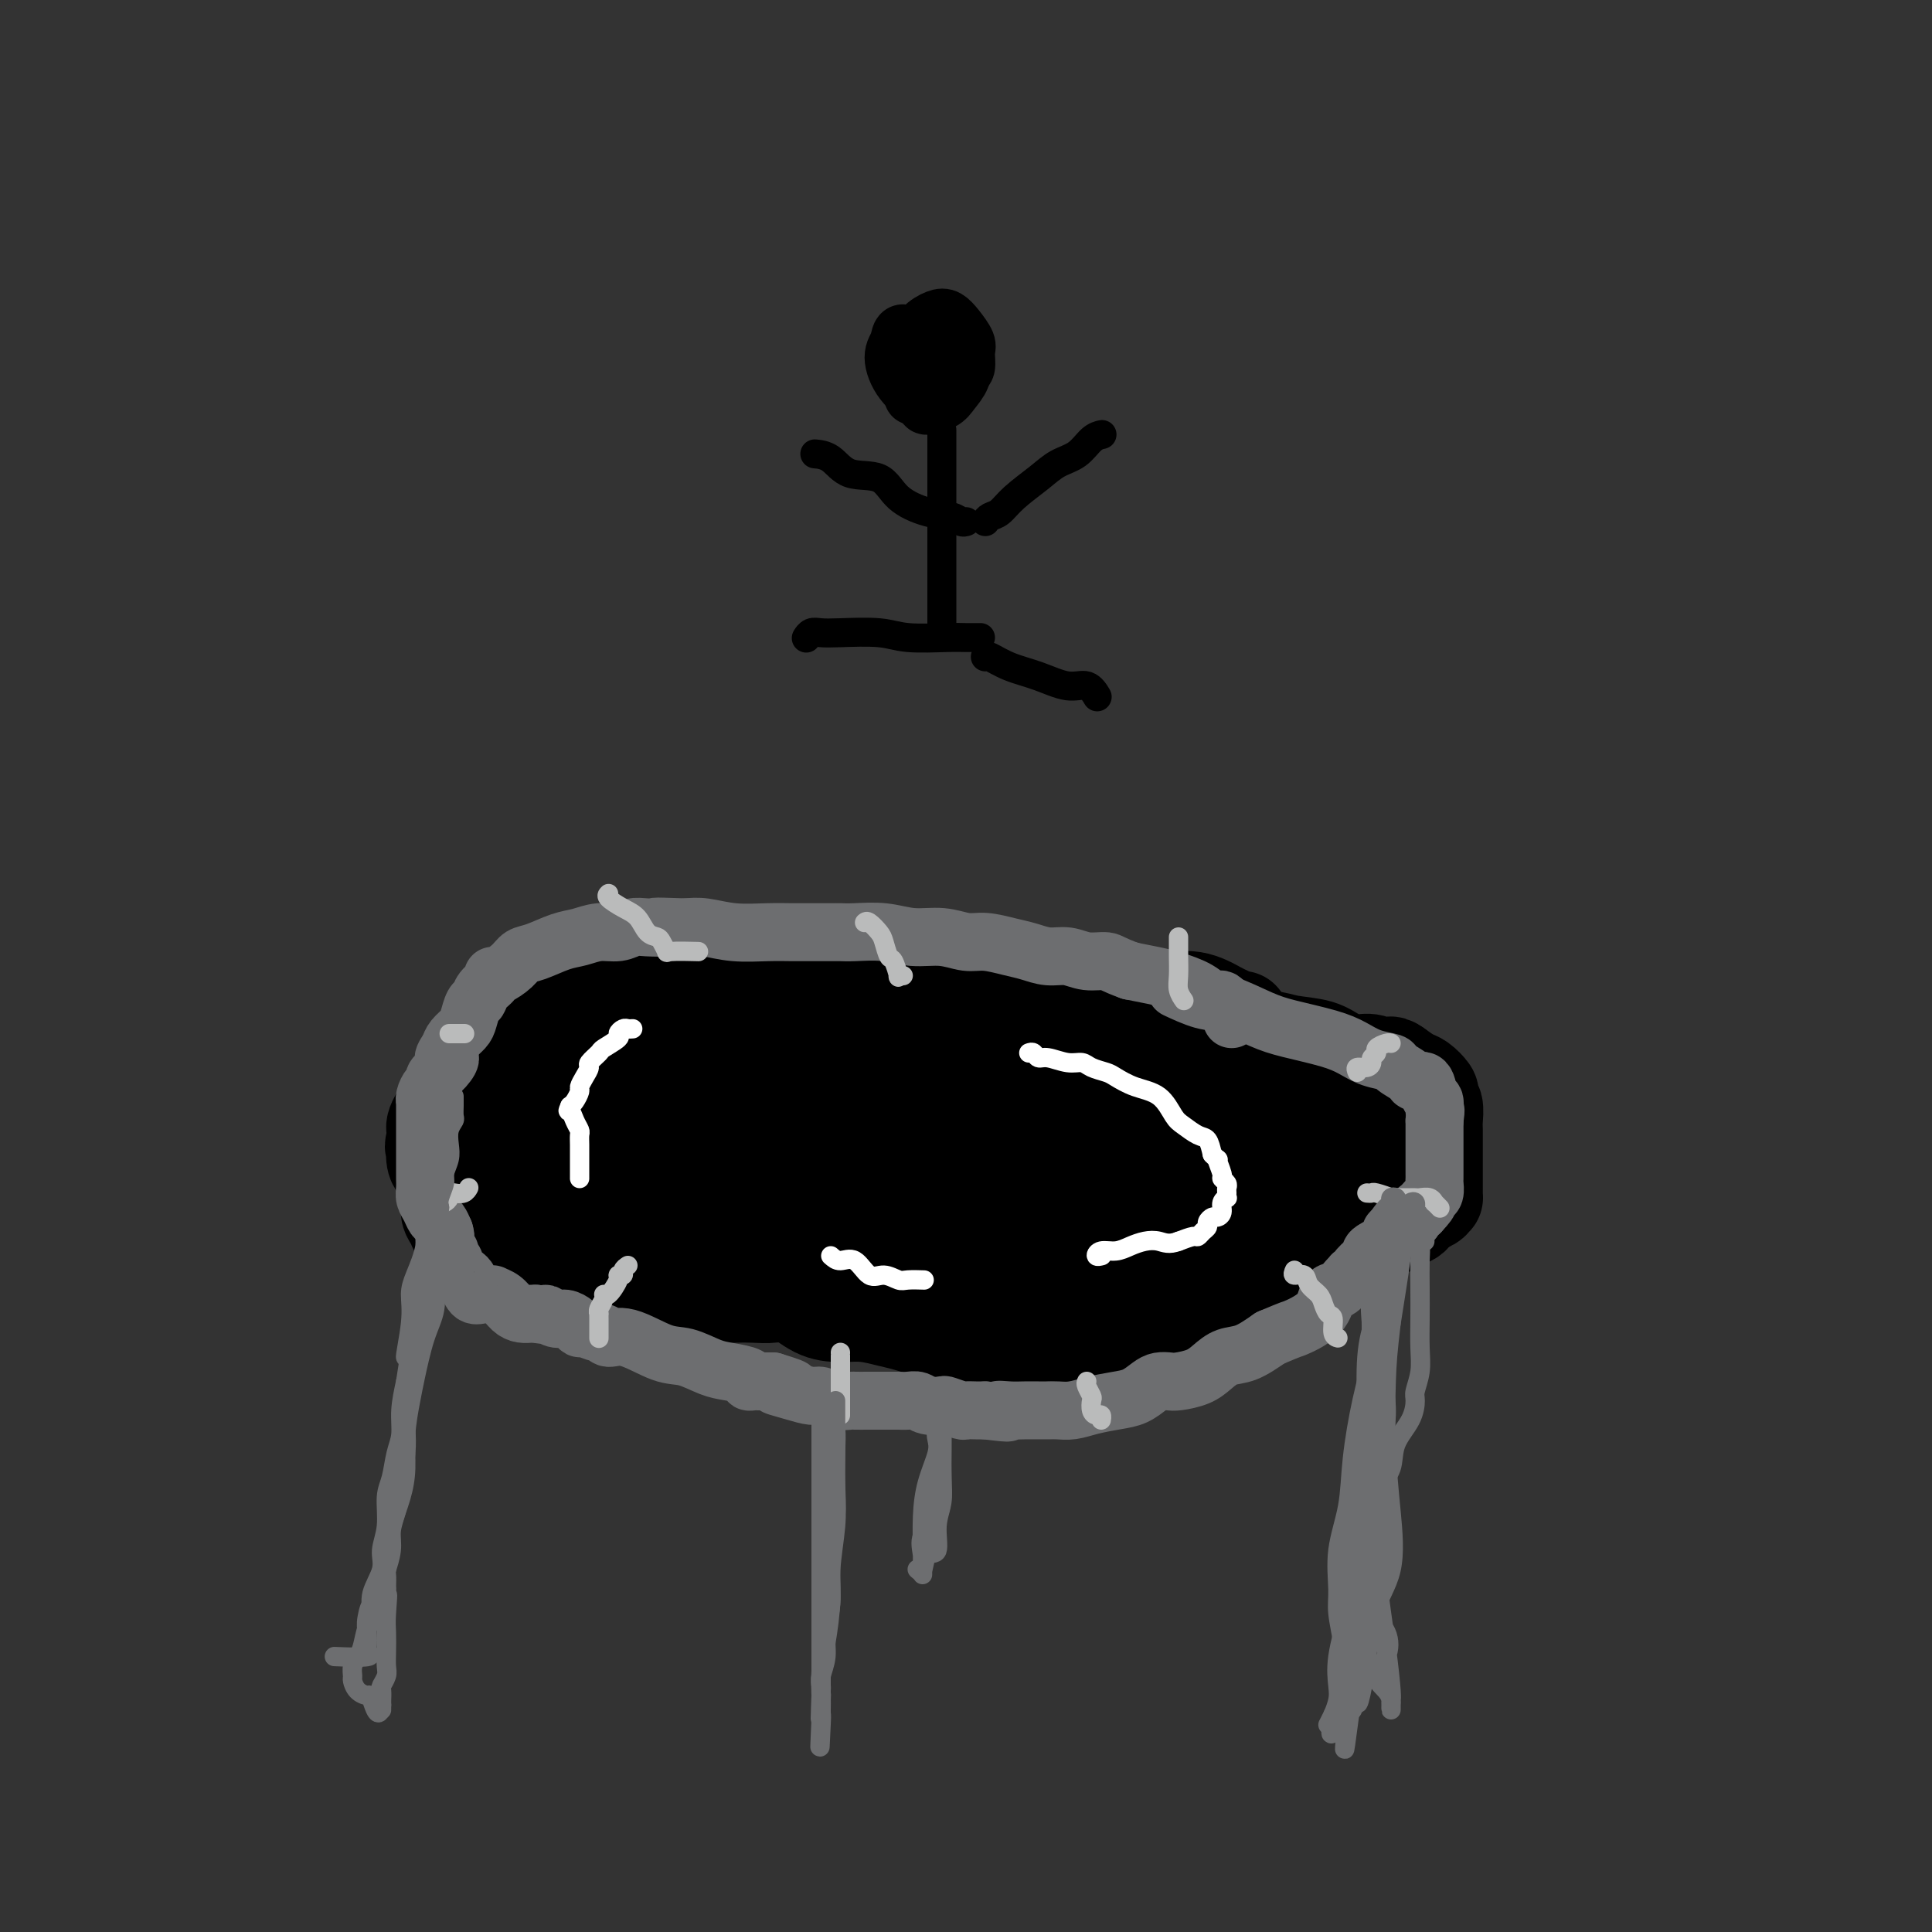 <svg viewBox='0 0 400 400' version='1.1' xmlns='http://www.w3.org/2000/svg' xmlns:xlink='http://www.w3.org/1999/xlink'><rect x="0" y="0" width="400" height="400" fill="#333333" stroke="none"/><g fill='none' stroke='#000000' stroke-width='20' stroke-linecap='round' stroke-linejoin='round'><path d='M257,211c-0.228,0.100 -0.455,0.199 -1,0c-0.545,-0.199 -1.407,-0.698 -2,-1c-0.593,-0.302 -0.916,-0.408 -2,-1c-1.084,-0.592 -2.928,-1.669 -5,-2c-2.072,-0.331 -4.373,0.084 -7,0c-2.627,-0.084 -5.580,-0.667 -8,-1c-2.420,-0.333 -4.308,-0.415 -6,-1c-1.692,-0.585 -3.188,-1.673 -5,-2c-1.812,-0.327 -3.940,0.109 -6,0c-2.060,-0.109 -4.053,-0.761 -6,-1c-1.947,-0.239 -3.847,-0.065 -7,0c-3.153,0.065 -7.557,0.020 -11,0c-3.443,-0.020 -5.923,-0.016 -9,0c-3.077,0.016 -6.752,0.043 -9,0c-2.248,-0.043 -3.071,-0.155 -5,0c-1.929,0.155 -4.965,0.578 -8,1'/><path d='M160,203c-9.001,0.102 -7.005,-0.144 -8,0c-0.995,0.144 -4.983,0.679 -8,1c-3.017,0.321 -5.065,0.428 -7,1c-1.935,0.572 -3.759,1.611 -6,2c-2.241,0.389 -4.898,0.130 -7,0c-2.102,-0.130 -3.647,-0.129 -5,0c-1.353,0.129 -2.513,0.387 -4,1c-1.487,0.613 -3.299,1.581 -5,2c-1.701,0.419 -3.289,0.289 -4,1c-0.711,0.711 -0.545,2.263 -1,3c-0.455,0.737 -1.530,0.658 -2,1c-0.470,0.342 -0.334,1.106 -1,2c-0.666,0.894 -2.132,1.920 -3,3c-0.868,1.080 -1.136,2.216 -2,3c-0.864,0.784 -2.322,1.218 -3,2c-0.678,0.782 -0.574,1.914 -1,3c-0.426,1.086 -1.382,2.126 -2,3c-0.618,0.874 -0.897,1.581 -1,2c-0.103,0.419 -0.029,0.548 0,1c0.029,0.452 0.015,1.226 0,2'/><path d='M90,236c-0.622,1.971 -0.177,1.399 0,1c0.177,-0.399 0.085,-0.627 0,0c-0.085,0.627 -0.162,2.107 0,3c0.162,0.893 0.565,1.198 1,2c0.435,0.802 0.904,2.101 1,3c0.096,0.899 -0.182,1.397 0,2c0.182,0.603 0.822,1.309 1,2c0.178,0.691 -0.107,1.365 0,2c0.107,0.635 0.607,1.231 1,2c0.393,0.769 0.680,1.713 1,2c0.320,0.287 0.672,-0.082 1,0c0.328,0.082 0.631,0.614 1,1c0.369,0.386 0.803,0.624 1,1c0.197,0.376 0.159,0.888 1,1c0.841,0.112 2.563,-0.177 3,0c0.437,0.177 -0.411,0.821 0,1c0.411,0.179 2.079,-0.107 3,0c0.921,0.107 1.094,0.606 2,1c0.906,0.394 2.545,0.684 4,1c1.455,0.316 2.728,0.658 4,1'/><path d='M115,262c3.547,1.555 1.915,0.941 2,1c0.085,0.059 1.887,0.789 4,1c2.113,0.211 4.536,-0.097 7,0c2.464,0.097 4.970,0.601 7,1c2.030,0.399 3.585,0.695 5,1c1.415,0.305 2.689,0.618 4,1c1.311,0.382 2.660,0.832 4,1c1.340,0.168 2.671,0.055 4,0c1.329,-0.055 2.654,-0.053 4,0c1.346,0.053 2.711,0.157 4,0c1.289,-0.157 2.501,-0.575 4,0c1.499,0.575 3.285,2.143 5,3c1.715,0.857 3.357,1.004 5,1c1.643,-0.004 3.285,-0.160 5,0c1.715,0.160 3.501,0.635 5,1c1.499,0.365 2.711,0.620 4,1c1.289,0.380 2.655,0.885 4,1c1.345,0.115 2.670,-0.161 4,0c1.330,0.161 2.666,0.760 4,1c1.334,0.240 2.667,0.120 4,0'/><path d='M204,276c14.480,2.165 6.178,0.576 4,0c-2.178,-0.576 1.766,-0.140 4,0c2.234,0.140 2.757,-0.015 4,0c1.243,0.015 3.204,0.200 5,0c1.796,-0.200 3.425,-0.784 5,-1c1.575,-0.216 3.096,-0.064 5,0c1.904,0.064 4.192,0.041 6,0c1.808,-0.041 3.135,-0.101 5,0c1.865,0.101 4.267,0.362 6,0c1.733,-0.362 2.798,-1.347 5,-2c2.202,-0.653 5.542,-0.975 8,-2c2.458,-1.025 4.035,-2.753 6,-4c1.965,-1.247 4.317,-2.011 6,-3c1.683,-0.989 2.697,-2.201 4,-3c1.303,-0.799 2.895,-1.183 4,-2c1.105,-0.817 1.721,-2.067 3,-3c1.279,-0.933 3.219,-1.549 4,-2c0.781,-0.451 0.403,-0.737 1,-1c0.597,-0.263 2.171,-0.504 3,-1c0.829,-0.496 0.915,-1.248 1,-2'/><path d='M293,250c5.359,-3.492 2.756,-1.724 2,-1c-0.756,0.724 0.333,0.402 1,0c0.667,-0.402 0.911,-0.884 1,-1c0.089,-0.116 0.024,0.135 0,0c-0.024,-0.135 -0.006,-0.654 0,-1c0.006,-0.346 0.002,-0.518 0,-1c-0.002,-0.482 -0.000,-1.274 0,-2c0.000,-0.726 -0.000,-1.387 0,-2c0.000,-0.613 0.001,-1.180 0,-2c-0.001,-0.820 -0.004,-1.893 0,-3c0.004,-1.107 0.015,-2.247 0,-3c-0.015,-0.753 -0.055,-1.118 0,-2c0.055,-0.882 0.205,-2.282 0,-3c-0.205,-0.718 -0.764,-0.755 -1,-1c-0.236,-0.245 -0.149,-0.698 0,-1c0.149,-0.302 0.359,-0.452 0,-1c-0.359,-0.548 -1.289,-1.494 -2,-2c-0.711,-0.506 -1.203,-0.573 -2,-1c-0.797,-0.427 -1.898,-1.213 -3,-2'/><path d='M289,221c-1.543,-1.175 -1.400,-0.111 -2,0c-0.600,0.111 -1.942,-0.729 -3,-1c-1.058,-0.271 -1.833,0.029 -3,0c-1.167,-0.029 -2.727,-0.386 -4,-1c-1.273,-0.614 -2.260,-1.483 -4,-2c-1.740,-0.517 -4.233,-0.680 -6,-1c-1.767,-0.320 -2.807,-0.796 -5,-1c-2.193,-0.204 -5.537,-0.135 -8,0c-2.463,0.135 -4.044,0.337 -6,0c-1.956,-0.337 -4.287,-1.214 -6,-2c-1.713,-0.786 -2.807,-1.481 -4,-2c-1.193,-0.519 -2.484,-0.863 -3,-1c-0.516,-0.137 -0.258,-0.069 0,0'/><path d='M226,226c-0.603,0.159 -1.207,0.319 -3,1c-1.793,0.681 -4.776,1.885 -9,3c-4.224,1.115 -9.688,2.141 -15,3c-5.312,0.859 -10.471,1.551 -15,2c-4.529,0.449 -8.426,0.656 -12,1c-3.574,0.344 -6.824,0.824 -9,1c-2.176,0.176 -3.276,0.047 -3,0c0.276,-0.047 1.929,-0.013 5,0c3.071,0.013 7.562,0.004 13,0c5.438,-0.004 11.824,-0.003 17,0c5.176,0.003 9.142,0.008 12,0c2.858,-0.008 4.608,-0.030 6,0c1.392,0.030 2.425,0.111 3,0c0.575,-0.111 0.693,-0.415 -1,0c-1.693,0.415 -5.198,1.547 -11,2c-5.802,0.453 -13.901,0.226 -22,0'/><path d='M182,239c-9.846,0.582 -17.461,1.036 -24,1c-6.539,-0.036 -12.003,-0.562 -16,-1c-3.997,-0.438 -6.528,-0.790 -7,-1c-0.472,-0.210 1.115,-0.280 2,-1c0.885,-0.720 1.068,-2.092 2,-3c0.932,-0.908 2.612,-1.354 6,-2c3.388,-0.646 8.484,-1.494 14,-2c5.516,-0.506 11.451,-0.672 18,-1c6.549,-0.328 13.711,-0.820 20,-1c6.289,-0.180 11.704,-0.050 16,0c4.296,0.050 7.473,0.020 10,0c2.527,-0.020 4.402,-0.028 5,0c0.598,0.028 -0.083,0.093 -2,0c-1.917,-0.093 -5.070,-0.344 -9,-1c-3.930,-0.656 -8.637,-1.717 -14,-3c-5.363,-1.283 -11.382,-2.789 -16,-4c-4.618,-1.211 -7.836,-2.129 -10,-3c-2.164,-0.871 -3.275,-1.696 -5,-2c-1.725,-0.304 -4.064,-0.087 -4,0c0.064,0.087 2.532,0.043 5,0'/><path d='M173,215c2.410,0.990 5.936,3.467 10,5c4.064,1.533 8.667,2.124 13,3c4.333,0.876 8.395,2.037 12,3c3.605,0.963 6.752,1.728 9,2c2.248,0.272 3.596,0.053 5,0c1.404,-0.053 2.865,0.062 3,0c0.135,-0.062 -1.057,-0.300 -3,-1c-1.943,-0.700 -4.636,-1.862 -7,-3c-2.364,-1.138 -4.397,-2.251 -7,-3c-2.603,-0.749 -5.774,-1.133 -8,-2c-2.226,-0.867 -3.505,-2.219 -5,-3c-1.495,-0.781 -3.206,-0.993 -4,-1c-0.794,-0.007 -0.671,0.191 0,0c0.671,-0.191 1.890,-0.771 4,0c2.110,0.771 5.112,2.892 9,4c3.888,1.108 8.661,1.204 13,2c4.339,0.796 8.245,2.291 12,3c3.755,0.709 7.359,0.631 10,1c2.641,0.369 4.321,1.184 6,2'/><path d='M245,227c9.438,2.082 6.034,1.286 5,1c-1.034,-0.286 0.304,-0.064 1,0c0.696,0.064 0.750,-0.031 1,0c0.250,0.031 0.695,0.189 -1,0c-1.695,-0.189 -5.532,-0.725 -10,-2c-4.468,-1.275 -9.568,-3.291 -14,-5c-4.432,-1.709 -8.196,-3.113 -11,-4c-2.804,-0.887 -4.646,-1.258 -6,-2c-1.354,-0.742 -2.218,-1.853 -2,-2c0.218,-0.147 1.519,0.672 4,2c2.481,1.328 6.142,3.164 11,5c4.858,1.836 10.914,3.672 16,6c5.086,2.328 9.202,5.149 13,7c3.798,1.851 7.277,2.734 10,4c2.723,1.266 4.689,2.917 6,4c1.311,1.083 1.968,1.599 3,2c1.032,0.401 2.438,0.686 2,1c-0.438,0.314 -2.719,0.657 -5,1'/><path d='M268,245c-1.164,0.300 -2.574,0.051 -5,0c-2.426,-0.051 -5.868,0.095 -8,0c-2.132,-0.095 -2.954,-0.432 -4,-1c-1.046,-0.568 -2.315,-1.367 -3,-2c-0.685,-0.633 -0.785,-1.098 0,-2c0.785,-0.902 2.455,-2.239 5,-3c2.545,-0.761 5.964,-0.944 9,-1c3.036,-0.056 5.688,0.016 8,0c2.312,-0.016 4.284,-0.122 6,0c1.716,0.122 3.175,0.470 4,1c0.825,0.530 1.014,1.240 -1,3c-2.014,1.760 -6.232,4.568 -11,7c-4.768,2.432 -10.086,4.487 -15,6c-4.914,1.513 -9.424,2.484 -13,2c-3.576,-0.484 -6.219,-2.423 -8,-4c-1.781,-1.577 -2.701,-2.793 -3,-4c-0.299,-1.207 0.023,-2.406 1,-4c0.977,-1.594 2.609,-3.583 5,-5c2.391,-1.417 5.540,-2.262 9,-3c3.460,-0.738 7.230,-1.369 11,-2'/><path d='M255,233c4.641,-1.000 6.245,-1.001 8,-1c1.755,0.001 3.663,0.005 5,0c1.337,-0.005 2.103,-0.019 3,0c0.897,0.019 1.927,0.072 2,1c0.073,0.928 -0.809,2.732 -2,4c-1.191,1.268 -2.689,2.000 -4,3c-1.311,1.000 -2.435,2.268 -4,3c-1.565,0.732 -3.570,0.928 -5,1c-1.430,0.072 -2.286,0.019 -3,0c-0.714,-0.019 -1.286,-0.005 -1,0c0.286,0.005 1.431,0.001 3,0c1.569,-0.001 3.562,0.002 5,0c1.438,-0.002 2.320,-0.011 3,0c0.680,0.011 1.157,0.040 2,0c0.843,-0.040 2.052,-0.149 3,0c0.948,0.149 1.636,0.555 1,1c-0.636,0.445 -2.594,0.927 -5,2c-2.406,1.073 -5.259,2.735 -9,4c-3.741,1.265 -8.371,2.132 -13,3'/><path d='M244,254c-6.237,1.905 -8.829,1.667 -13,1c-4.171,-0.667 -9.919,-1.763 -15,-3c-5.081,-1.237 -9.494,-2.617 -14,-4c-4.506,-1.383 -9.104,-2.771 -13,-4c-3.896,-1.229 -7.091,-2.298 -9,-3c-1.909,-0.702 -2.533,-1.036 -3,-1c-0.467,0.036 -0.777,0.442 0,1c0.777,0.558 2.639,1.268 5,2c2.361,0.732 5.219,1.488 9,3c3.781,1.512 8.485,3.782 13,5c4.515,1.218 8.842,1.384 13,2c4.158,0.616 8.148,1.682 12,2c3.852,0.318 7.568,-0.111 10,0c2.432,0.111 3.582,0.763 5,1c1.418,0.237 3.105,0.060 4,0c0.895,-0.060 0.997,-0.002 1,0c0.003,0.002 -0.092,-0.051 -1,0c-0.908,0.051 -2.629,0.206 -5,0c-2.371,-0.206 -5.392,-0.773 -9,-1c-3.608,-0.227 -7.804,-0.113 -12,0'/><path d='M222,255c-6.195,-0.155 -8.682,-0.042 -12,0c-3.318,0.042 -7.467,0.013 -11,0c-3.533,-0.013 -6.451,-0.011 -9,0c-2.549,0.011 -4.728,0.031 -6,0c-1.272,-0.031 -1.635,-0.115 -2,0c-0.365,0.115 -0.732,0.427 0,1c0.732,0.573 2.563,1.407 5,2c2.437,0.593 5.478,0.943 9,1c3.522,0.057 7.524,-0.181 11,0c3.476,0.181 6.426,0.782 9,1c2.574,0.218 4.770,0.055 7,0c2.230,-0.055 4.493,-0.000 6,0c1.507,0.000 2.259,-0.053 3,0c0.741,0.053 1.472,0.213 2,0c0.528,-0.213 0.853,-0.799 1,-1c0.147,-0.201 0.117,-0.016 0,0c-0.117,0.016 -0.319,-0.138 -1,0c-0.681,0.138 -1.840,0.569 -3,1'/><path d='M231,260c-1.534,0.107 -3.369,-0.125 -5,0c-1.631,0.125 -3.056,0.607 -5,1c-1.944,0.393 -4.405,0.695 -6,1c-1.595,0.305 -2.322,0.612 -3,1c-0.678,0.388 -1.305,0.857 -1,1c0.305,0.143 1.541,-0.041 4,0c2.459,0.041 6.139,0.307 10,0c3.861,-0.307 7.903,-1.186 12,-2c4.097,-0.814 8.251,-1.563 11,-2c2.749,-0.437 4.095,-0.561 5,-1c0.905,-0.439 1.369,-1.191 2,-2c0.631,-0.809 1.430,-1.675 2,-2c0.570,-0.325 0.913,-0.110 1,0c0.087,0.110 -0.081,0.115 0,0c0.081,-0.115 0.411,-0.348 0,-1c-0.411,-0.652 -1.564,-1.721 -4,-3c-2.436,-1.279 -6.156,-2.767 -10,-4c-3.844,-1.233 -7.813,-2.209 -12,-3c-4.187,-0.791 -8.594,-1.395 -13,-2'/><path d='M219,242c-6.378,-0.912 -9.824,-0.693 -15,-1c-5.176,-0.307 -12.082,-1.140 -18,-2c-5.918,-0.860 -10.847,-1.748 -15,-2c-4.153,-0.252 -7.529,0.131 -11,0c-3.471,-0.131 -7.038,-0.777 -9,-1c-1.962,-0.223 -2.320,-0.021 -3,0c-0.680,0.021 -1.684,-0.137 -2,0c-0.316,0.137 0.055,0.569 2,1c1.945,0.431 5.463,0.861 10,2c4.537,1.139 10.094,2.988 15,4c4.906,1.012 9.161,1.189 13,2c3.839,0.811 7.261,2.257 10,3c2.739,0.743 4.795,0.784 6,1c1.205,0.216 1.560,0.606 2,1c0.440,0.394 0.965,0.793 1,1c0.035,0.207 -0.419,0.221 -2,0c-1.581,-0.221 -4.290,-0.678 -9,-1c-4.710,-0.322 -11.422,-0.510 -18,-1c-6.578,-0.490 -13.022,-1.283 -18,-2c-4.978,-0.717 -8.489,-1.359 -12,-2'/><path d='M146,245c-10.986,-0.888 -8.950,-0.108 -9,0c-0.050,0.108 -2.186,-0.456 -2,0c0.186,0.456 2.695,1.933 5,3c2.305,1.067 4.405,1.725 8,3c3.595,1.275 8.685,3.169 14,4c5.315,0.831 10.854,0.601 16,1c5.146,0.399 9.900,1.428 14,2c4.100,0.572 7.547,0.689 10,1c2.453,0.311 3.913,0.816 5,1c1.087,0.184 1.799,0.045 2,0c0.201,-0.045 -0.111,0.003 -1,0c-0.889,-0.003 -2.355,-0.058 -4,0c-1.645,0.058 -3.470,0.227 -6,0c-2.530,-0.227 -5.766,-0.851 -9,-1c-3.234,-0.149 -6.465,0.177 -9,0c-2.535,-0.177 -4.375,-0.855 -6,-1c-1.625,-0.145 -3.036,0.244 -4,0c-0.964,-0.244 -1.482,-1.122 -2,-2'/><path d='M168,256c-5.999,-0.768 -1.496,-0.688 1,-1c2.496,-0.312 2.985,-1.015 5,-2c2.015,-0.985 5.555,-2.254 9,-4c3.445,-1.746 6.794,-3.971 9,-6c2.206,-2.029 3.268,-3.861 4,-6c0.732,-2.139 1.135,-4.583 1,-6c-0.135,-1.417 -0.806,-1.805 -2,-3c-1.194,-1.195 -2.909,-3.197 -5,-4c-2.091,-0.803 -4.557,-0.408 -8,-1c-3.443,-0.592 -7.862,-2.171 -13,-3c-5.138,-0.829 -10.993,-0.908 -16,-1c-5.007,-0.092 -9.164,-0.195 -13,0c-3.836,0.195 -7.351,0.690 -10,1c-2.649,0.310 -4.434,0.437 -6,1c-1.566,0.563 -2.915,1.563 -3,2c-0.085,0.437 1.092,0.310 3,1c1.908,0.690 4.545,2.197 8,3c3.455,0.803 7.727,0.901 12,1'/><path d='M144,228c5.950,0.750 9.327,0.124 13,0c3.673,-0.124 7.644,0.255 11,0c3.356,-0.255 6.096,-1.142 8,-2c1.904,-0.858 2.972,-1.687 4,-2c1.028,-0.313 2.015,-0.110 2,0c-0.015,0.110 -1.031,0.127 -3,0c-1.969,-0.127 -4.892,-0.397 -9,-1c-4.108,-0.603 -9.402,-1.539 -15,-2c-5.598,-0.461 -11.500,-0.447 -16,0c-4.500,0.447 -7.598,1.328 -11,2c-3.402,0.672 -7.108,1.134 -10,2c-2.892,0.866 -4.972,2.137 -7,3c-2.028,0.863 -4.006,1.317 -5,2c-0.994,0.683 -1.005,1.595 -1,2c0.005,0.405 0.027,0.305 1,1c0.973,0.695 2.899,2.186 6,3c3.101,0.814 7.378,0.950 12,1c4.622,0.050 9.591,0.013 14,0c4.409,-0.013 8.260,-0.004 11,0c2.740,0.004 4.370,0.002 6,0'/><path d='M155,237c5.677,-0.242 4.371,-0.846 4,-1c-0.371,-0.154 0.194,0.144 -1,0c-1.194,-0.144 -4.147,-0.729 -7,-1c-2.853,-0.271 -5.606,-0.227 -9,0c-3.394,0.227 -7.431,0.636 -11,1c-3.569,0.364 -6.671,0.684 -9,1c-2.329,0.316 -3.884,0.629 -5,1c-1.116,0.371 -1.791,0.800 -2,1c-0.209,0.200 0.050,0.172 0,0c-0.050,-0.172 -0.410,-0.487 1,0c1.410,0.487 4.589,1.778 8,3c3.411,1.222 7.055,2.377 11,3c3.945,0.623 8.193,0.714 11,1c2.807,0.286 4.174,0.766 6,1c1.826,0.234 4.111,0.220 5,0c0.889,-0.220 0.383,-0.647 -1,-1c-1.383,-0.353 -3.641,-0.634 -6,-1c-2.359,-0.366 -4.817,-0.819 -8,-1c-3.183,-0.181 -7.092,-0.091 -11,0'/><path d='M131,244c-5.294,-0.464 -5.528,-0.123 -7,0c-1.472,0.123 -4.181,0.026 -6,0c-1.819,-0.026 -2.749,0.017 -3,0c-0.251,-0.017 0.177,-0.093 0,0c-0.177,0.093 -0.958,0.354 0,1c0.958,0.646 3.656,1.675 7,3c3.344,1.325 7.333,2.946 11,4c3.667,1.054 7.010,1.542 9,2c1.990,0.458 2.626,0.888 4,1c1.374,0.112 3.486,-0.092 4,0c0.514,0.092 -0.572,0.479 -3,0c-2.428,-0.479 -6.200,-1.826 -10,-3c-3.800,-1.174 -7.627,-2.175 -11,-3c-3.373,-0.825 -6.292,-1.475 -9,-2c-2.708,-0.525 -5.206,-0.925 -7,-1c-1.794,-0.075 -2.883,0.176 -4,0c-1.117,-0.176 -2.262,-0.778 -3,-1c-0.738,-0.222 -1.068,-0.063 -1,0c0.068,0.063 0.534,0.032 1,0'/><path d='M103,245c-6.695,-1.369 0.068,0.208 5,1c4.932,0.792 8.033,0.800 12,1c3.967,0.200 8.799,0.592 14,1c5.201,0.408 10.772,0.831 13,1c2.228,0.169 1.114,0.085 0,0'/></g>
<g fill='none' stroke='#6D6E70' stroke-width='12' stroke-linecap='round' stroke-linejoin='round'><path d='M255,211c0.095,-0.373 0.190,-0.747 0,-1c-0.190,-0.253 -0.666,-0.386 -1,-1c-0.334,-0.614 -0.528,-1.709 -1,-2c-0.472,-0.291 -1.223,0.220 -2,0c-0.777,-0.220 -1.579,-1.172 -3,-2c-1.421,-0.828 -3.459,-1.530 -5,-2c-1.541,-0.470 -2.583,-0.706 -4,-1c-1.417,-0.294 -3.208,-0.647 -5,-1'/><path d='M234,201c-3.880,-1.398 -4.081,-1.894 -5,-2c-0.919,-0.106 -2.554,0.179 -4,0c-1.446,-0.179 -2.701,-0.823 -4,-1c-1.299,-0.177 -2.643,0.111 -4,0c-1.357,-0.111 -2.728,-0.622 -4,-1c-1.272,-0.378 -2.446,-0.622 -4,-1c-1.554,-0.378 -3.488,-0.890 -5,-1c-1.512,-0.110 -2.603,0.181 -4,0c-1.397,-0.181 -3.099,-0.833 -5,-1c-1.901,-0.167 -4.002,0.151 -6,0c-1.998,-0.151 -3.892,-0.773 -6,-1c-2.108,-0.227 -4.429,-0.061 -6,0c-1.571,0.061 -2.392,0.016 -3,0c-0.608,-0.016 -1.003,-0.003 -2,0c-0.997,0.003 -2.594,-0.003 -4,0c-1.406,0.003 -2.620,0.015 -4,0c-1.380,-0.015 -2.927,-0.055 -5,0c-2.073,0.055 -4.674,0.207 -7,0c-2.326,-0.207 -4.379,-0.773 -6,-1c-1.621,-0.227 -2.811,-0.113 -4,0'/><path d='M142,192c-9.189,-0.314 -5.661,-0.099 -5,0c0.661,0.099 -1.544,0.082 -3,0c-1.456,-0.082 -2.162,-0.230 -3,0c-0.838,0.230 -1.806,0.839 -3,1c-1.194,0.161 -2.613,-0.126 -4,0c-1.387,0.126 -2.741,0.666 -4,1c-1.259,0.334 -2.425,0.461 -4,1c-1.575,0.539 -3.561,1.489 -5,2c-1.439,0.511 -2.331,0.584 -3,1c-0.669,0.416 -1.114,1.175 -2,2c-0.886,0.825 -2.212,1.717 -3,2c-0.788,0.283 -1.037,-0.042 -1,0c0.037,0.042 0.361,0.452 0,1c-0.361,0.548 -1.405,1.235 -2,2c-0.595,0.765 -0.740,1.608 -1,2c-0.260,0.392 -0.633,0.331 -1,1c-0.367,0.669 -0.727,2.066 -1,3c-0.273,0.934 -0.458,1.405 -1,2c-0.542,0.595 -1.441,1.313 -2,2c-0.559,0.687 -0.780,1.344 -1,2'/><path d='M93,217c-2.293,3.300 -0.526,2.049 0,2c0.526,-0.049 -0.188,1.103 -1,2c-0.812,0.897 -1.720,1.537 -2,2c-0.280,0.463 0.069,0.748 0,1c-0.069,0.252 -0.554,0.470 -1,1c-0.446,0.530 -0.851,1.372 -1,2c-0.149,0.628 -0.040,1.044 0,1c0.040,-0.044 0.011,-0.546 0,0c-0.011,0.546 -0.003,2.142 0,3c0.003,0.858 0.001,0.978 0,2c-0.001,1.022 0.000,2.945 0,4c-0.000,1.055 -0.001,1.241 0,2c0.001,0.759 0.003,2.090 0,3c-0.003,0.910 -0.012,1.400 0,2c0.012,0.600 0.045,1.312 0,2c-0.045,0.688 -0.167,1.353 0,2c0.167,0.647 0.622,1.277 1,2c0.378,0.723 0.679,1.541 1,2c0.321,0.459 0.663,0.560 1,1c0.337,0.440 0.668,1.220 1,2'/><path d='M92,255c0.559,1.720 -0.043,1.522 0,2c0.043,0.478 0.730,1.634 1,2c0.270,0.366 0.124,-0.057 0,0c-0.124,0.057 -0.226,0.594 0,1c0.226,0.406 0.781,0.682 1,1c0.219,0.318 0.101,0.677 0,1c-0.101,0.323 -0.185,0.610 0,1c0.185,0.390 0.640,0.883 1,1c0.360,0.117 0.624,-0.140 1,0c0.376,0.140 0.865,0.679 1,1c0.135,0.321 -0.085,0.425 0,1c0.085,0.575 0.473,1.620 1,2c0.527,0.380 1.191,0.094 2,0c0.809,-0.094 1.764,0.003 2,0c0.236,-0.003 -0.245,-0.106 0,0c0.245,0.106 1.218,0.421 2,1c0.782,0.579 1.375,1.423 2,2c0.625,0.577 1.284,0.886 2,1c0.716,0.114 1.490,0.033 2,0c0.510,-0.033 0.755,-0.016 1,0'/><path d='M111,272c2.368,0.555 1.787,-0.057 2,0c0.213,0.057 1.221,0.785 2,1c0.779,0.215 1.329,-0.082 2,0c0.671,0.082 1.461,0.543 2,1c0.539,0.457 0.825,0.912 1,1c0.175,0.088 0.238,-0.189 1,0c0.762,0.189 2.223,0.846 3,1c0.777,0.154 0.870,-0.195 1,0c0.130,0.195 0.296,0.935 1,1c0.704,0.065 1.947,-0.544 4,0c2.053,0.544 4.915,2.239 7,3c2.085,0.761 3.391,0.586 5,1c1.609,0.414 3.520,1.417 5,2c1.480,0.583 2.528,0.745 4,1c1.472,0.255 3.368,0.604 4,1c0.632,0.396 0.001,0.838 0,1c-0.001,0.162 0.629,0.043 1,0c0.371,-0.043 0.485,-0.012 1,0c0.515,0.012 1.433,0.003 2,0c0.567,-0.003 0.784,-0.002 1,0'/><path d='M160,286c7.684,2.349 2.393,1.222 1,1c-1.393,-0.222 1.112,0.462 3,1c1.888,0.538 3.159,0.929 4,1c0.841,0.071 1.253,-0.177 2,0c0.747,0.177 1.827,0.779 3,1c1.173,0.221 2.437,0.059 3,0c0.563,-0.059 0.426,-0.016 1,0c0.574,0.016 1.858,0.005 3,0c1.142,-0.005 2.140,-0.002 3,0c0.860,0.002 1.580,0.004 2,0c0.420,-0.004 0.540,-0.015 1,0c0.460,0.015 1.259,0.056 2,0c0.741,-0.056 1.425,-0.207 2,0c0.575,0.207 1.042,0.774 2,1c0.958,0.226 2.406,0.113 3,0c0.594,-0.113 0.333,-0.226 1,0c0.667,0.226 2.261,0.793 3,1c0.739,0.207 0.622,0.056 1,0c0.378,-0.056 1.251,-0.016 2,0c0.749,0.016 1.375,0.008 2,0'/><path d='M204,292c7.403,0.928 3.909,0.249 3,0c-0.909,-0.249 0.767,-0.067 2,0c1.233,0.067 2.023,0.019 3,0c0.977,-0.019 2.139,-0.008 3,0c0.861,0.008 1.419,0.013 2,0c0.581,-0.013 1.184,-0.044 2,0c0.816,0.044 1.847,0.163 3,0c1.153,-0.163 2.430,-0.608 4,-1c1.570,-0.392 3.432,-0.732 5,-1c1.568,-0.268 2.841,-0.463 4,-1c1.159,-0.537 2.204,-1.414 3,-2c0.796,-0.586 1.343,-0.881 2,-1c0.657,-0.119 1.424,-0.064 2,0c0.576,0.064 0.960,0.135 2,0c1.040,-0.135 2.734,-0.475 4,-1c1.266,-0.525 2.102,-1.233 3,-2c0.898,-0.767 1.857,-1.591 3,-2c1.143,-0.409 2.469,-0.403 4,-1c1.531,-0.597 3.265,-1.799 5,-3'/><path d='M263,277c5.186,-2.190 4.153,-1.665 5,-2c0.847,-0.335 3.576,-1.529 5,-3c1.424,-1.471 1.543,-3.217 2,-4c0.457,-0.783 1.251,-0.602 2,-1c0.749,-0.398 1.453,-1.377 2,-2c0.547,-0.623 0.938,-0.892 1,-1c0.062,-0.108 -0.203,-0.057 0,0c0.203,0.057 0.875,0.118 1,0c0.125,-0.118 -0.296,-0.415 0,-1c0.296,-0.585 1.308,-1.457 2,-2c0.692,-0.543 1.064,-0.756 1,-1c-0.064,-0.244 -0.565,-0.518 0,-1c0.565,-0.482 2.197,-1.172 3,-2c0.803,-0.828 0.779,-1.794 1,-2c0.221,-0.206 0.689,0.348 1,0c0.311,-0.348 0.465,-1.598 1,-2c0.535,-0.402 1.452,0.046 2,0c0.548,-0.046 0.728,-0.584 1,-1c0.272,-0.416 0.636,-0.708 1,-1'/><path d='M294,251c3.262,-3.488 0.916,-1.707 0,-1c-0.916,0.707 -0.403,0.340 0,0c0.403,-0.340 0.696,-0.654 1,-1c0.304,-0.346 0.617,-0.722 1,-1c0.383,-0.278 0.835,-0.456 1,-1c0.165,-0.544 0.044,-1.455 0,-2c-0.044,-0.545 -0.012,-0.723 0,-1c0.012,-0.277 0.003,-0.651 0,-1c-0.003,-0.349 -0.001,-0.671 0,-1c0.001,-0.329 0.000,-0.665 0,-1c-0.000,-0.335 -0.000,-0.667 0,-1c0.000,-0.333 0.000,-0.665 0,-1c-0.000,-0.335 -0.000,-0.672 0,-1c0.000,-0.328 0.000,-0.648 0,-1c-0.000,-0.352 -0.000,-0.738 0,-1c0.000,-0.262 0.000,-0.400 0,-1c-0.000,-0.600 -0.000,-1.662 0,-2c0.000,-0.338 0.000,0.046 0,0c-0.000,-0.046 -0.000,-0.523 0,-1'/><path d='M297,232c0.450,-3.274 0.075,-1.959 0,-2c-0.075,-0.041 0.151,-1.439 0,-2c-0.151,-0.561 -0.679,-0.287 -1,-1c-0.321,-0.713 -0.437,-2.415 -1,-3c-0.563,-0.585 -1.574,-0.054 -2,0c-0.426,0.054 -0.266,-0.370 -1,-1c-0.734,-0.630 -2.363,-1.467 -3,-2c-0.637,-0.533 -0.284,-0.762 -1,-1c-0.716,-0.238 -2.502,-0.485 -4,-1c-1.498,-0.515 -2.707,-1.298 -4,-2c-1.293,-0.702 -2.668,-1.325 -5,-2c-2.332,-0.675 -5.620,-1.404 -8,-2c-2.380,-0.596 -3.850,-1.060 -6,-2c-2.150,-0.940 -4.978,-2.355 -7,-3c-2.022,-0.645 -3.237,-0.520 -5,-1c-1.763,-0.480 -4.075,-1.566 -5,-2c-0.925,-0.434 -0.462,-0.217 0,0'/></g>
<g fill='none' stroke='#BABBBB' stroke-width='4' stroke-linecap='round' stroke-linejoin='round'><path d='M93,214c0.200,0.000 0.400,0.000 1,0c0.600,0.000 1.600,0.000 2,0c0.400,0.000 0.200,0.000 0,0'/><path d='M91,249c0.305,0.083 0.610,0.167 1,0c0.390,-0.167 0.865,-0.584 1,-1c0.135,-0.416 -0.069,-0.829 0,-1c0.069,-0.171 0.411,-0.098 1,0c0.589,0.098 1.426,0.222 2,0c0.574,-0.222 0.885,-0.791 1,-1c0.115,-0.209 0.033,-0.060 0,0c-0.033,0.060 -0.016,0.030 0,0'/><path d='M130,262c-0.457,0.308 -0.913,0.616 -1,1c-0.087,0.384 0.197,0.845 0,1c-0.197,0.155 -0.875,0.005 -1,0c-0.125,-0.005 0.302,0.135 0,1c-0.302,0.865 -1.335,2.456 -2,3c-0.665,0.544 -0.963,0.040 -1,0c-0.037,-0.040 0.186,0.384 0,1c-0.186,0.616 -0.782,1.426 -1,2c-0.218,0.574 -0.058,0.913 0,1c0.058,0.087 0.016,-0.078 0,0c-0.016,0.078 -0.004,0.399 0,1c0.004,0.601 0.001,1.481 0,2c-0.001,0.519 -0.000,0.675 0,1c0.000,0.325 0.000,0.818 0,1c-0.000,0.182 -0.000,0.052 0,0c0.000,-0.052 0.000,-0.026 0,0'/><path d='M174,280c0.000,0.501 0.000,1.002 0,1c0.000,-0.002 0.000,-0.506 0,0c0.000,0.506 0.000,2.023 0,3c0.000,0.977 0.000,1.414 0,2c0.000,0.586 0.000,1.320 0,2c0.000,0.680 0.000,1.306 0,2c0.000,0.694 0.000,1.456 0,2c0.000,0.544 0.000,0.870 0,1c0.000,0.130 0.000,0.065 0,0'/><path d='M225,286c-0.112,0.213 -0.223,0.425 0,1c0.223,0.575 0.782,1.512 1,2c0.218,0.488 0.097,0.527 0,1c-0.097,0.473 -0.170,1.381 0,2c0.170,0.619 0.582,0.949 1,1c0.418,0.051 0.843,-0.179 1,0c0.157,0.179 0.045,0.765 0,1c-0.045,0.235 -0.022,0.117 0,0'/><path d='M268,263c-0.211,0.470 -0.421,0.941 0,1c0.421,0.059 1.475,-0.292 2,0c0.525,0.292 0.523,1.228 1,2c0.477,0.772 1.433,1.380 2,2c0.567,0.620 0.744,1.252 1,2c0.256,0.748 0.591,1.612 1,2c0.409,0.388 0.893,0.300 1,1c0.107,0.700 -0.164,2.188 0,3c0.164,0.812 0.761,0.946 1,1c0.239,0.054 0.119,0.027 0,0'/><path d='M283,247c0.404,0.030 0.809,0.061 1,0c0.191,-0.061 0.170,-0.212 1,0c0.830,0.212 2.513,0.789 3,1c0.487,0.211 -0.220,0.056 0,0c0.220,-0.056 1.367,-0.015 2,0c0.633,0.015 0.750,0.003 1,0c0.250,-0.003 0.631,0.003 1,0c0.369,-0.003 0.725,-0.016 1,0c0.275,0.016 0.470,0.061 1,0c0.530,-0.061 1.396,-0.226 2,0c0.604,0.226 0.945,0.844 1,1c0.055,0.156 -0.178,-0.150 0,0c0.178,0.150 0.765,0.757 1,1c0.235,0.243 0.117,0.121 0,0'/><path d='M281,222c-0.194,-0.447 -0.387,-0.893 0,-1c0.387,-0.107 1.356,0.126 2,0c0.644,-0.126 0.964,-0.612 1,-1c0.036,-0.388 -0.211,-0.678 0,-1c0.211,-0.322 0.880,-0.675 1,-1c0.120,-0.325 -0.308,-0.623 0,-1c0.308,-0.377 1.352,-0.832 2,-1c0.648,-0.168 0.899,-0.048 1,0c0.101,0.048 0.050,0.024 0,0'/><path d='M126,185c-0.261,0.234 -0.522,0.469 0,1c0.522,0.531 1.827,1.359 3,2c1.173,0.641 2.213,1.093 3,2c0.787,0.907 1.320,2.267 2,3c0.680,0.733 1.507,0.837 2,1c0.493,0.163 0.651,0.383 1,1c0.349,0.617 0.887,1.629 1,2c0.113,0.371 -0.200,0.100 1,0c1.200,-0.100 3.914,-0.029 5,0c1.086,0.029 0.543,0.014 0,0'/><path d='M179,191c0.220,-0.190 0.440,-0.380 1,0c0.560,0.380 1.461,1.328 2,2c0.539,0.672 0.718,1.066 1,2c0.282,0.934 0.668,2.408 1,3c0.332,0.592 0.611,0.302 1,1c0.389,0.698 0.888,2.383 1,3c0.112,0.617 -0.162,0.166 0,0c0.162,-0.166 0.761,-0.047 1,0c0.239,0.047 0.120,0.024 0,0'/><path d='M244,194c0.002,0.184 0.004,0.368 0,1c-0.004,0.632 -0.015,1.711 0,3c0.015,1.289 0.056,2.789 0,4c-0.056,1.211 -0.207,2.134 0,3c0.207,0.866 0.774,1.676 1,2c0.226,0.324 0.113,0.162 0,0'/></g>
<g fill='none' stroke='#6D6E70' stroke-width='4' stroke-linecap='round' stroke-linejoin='round'><path d='M94,227c-0.002,0.365 -0.004,0.730 0,1c0.004,0.270 0.015,0.446 0,1c-0.015,0.554 -0.055,1.488 0,2c0.055,0.512 0.207,0.602 0,1c-0.207,0.398 -0.772,1.103 -1,2c-0.228,0.897 -0.117,1.987 0,3c0.117,1.013 0.241,1.948 0,3c-0.241,1.052 -0.848,2.220 -1,3c-0.152,0.780 0.151,1.172 0,2c-0.151,0.828 -0.758,2.094 -1,3c-0.242,0.906 -0.121,1.453 0,2'/><path d='M91,250c-0.400,4.089 0.099,2.812 0,3c-0.099,0.188 -0.798,1.842 -1,3c-0.202,1.158 0.091,1.820 0,3c-0.091,1.180 -0.567,2.878 -1,4c-0.433,1.122 -0.824,1.668 -1,3c-0.176,1.332 -0.137,3.451 0,5c0.137,1.549 0.373,2.528 0,4c-0.373,1.472 -1.354,3.436 -2,5c-0.646,1.564 -0.957,2.730 -1,4c-0.043,1.270 0.182,2.646 0,4c-0.182,1.354 -0.769,2.686 -1,4c-0.231,1.314 -0.104,2.609 0,4c0.104,1.391 0.187,2.878 0,5c-0.187,2.122 -0.642,4.881 -1,7c-0.358,2.119 -0.618,3.599 -1,5c-0.382,1.401 -0.887,2.723 -1,4c-0.113,1.277 0.166,2.507 0,4c-0.166,1.493 -0.775,3.248 -1,4c-0.225,0.752 -0.064,0.501 0,1c0.064,0.499 0.032,1.750 0,3'/><path d='M80,329c-1.702,12.543 -0.456,4.400 0,2c0.456,-2.400 0.123,0.942 0,3c-0.123,2.058 -0.037,2.832 0,4c0.037,1.168 0.024,2.731 0,4c-0.024,1.269 -0.059,2.243 0,3c0.059,0.757 0.212,1.298 0,2c-0.212,0.702 -0.789,1.564 -1,2c-0.211,0.436 -0.057,0.447 0,1c0.057,0.553 0.015,1.648 0,2c-0.015,0.352 -0.004,-0.040 0,0c0.004,0.040 0.001,0.511 0,1c-0.001,0.489 -0.000,0.997 0,1c0.000,0.003 0.000,-0.498 0,-1'/><path d='M79,353c-0.575,3.539 -1.513,0.386 -2,-1c-0.487,-1.386 -0.524,-1.004 -1,-1c-0.476,0.004 -1.393,-0.369 -2,-1c-0.607,-0.631 -0.906,-1.518 -1,-2c-0.094,-0.482 0.016,-0.559 0,-1c-0.016,-0.441 -0.158,-1.247 0,-2c0.158,-0.753 0.615,-1.452 1,-2c0.385,-0.548 0.700,-0.943 1,-2c0.300,-1.057 0.587,-2.774 1,-4c0.413,-1.226 0.952,-1.960 1,-3c0.048,-1.040 -0.394,-2.386 0,-4c0.394,-1.614 1.625,-3.497 2,-5c0.375,-1.503 -0.107,-2.625 0,-4c0.107,-1.375 0.803,-3.003 1,-5c0.197,-1.997 -0.106,-4.363 0,-6c0.106,-1.637 0.619,-2.544 1,-4c0.381,-1.456 0.628,-3.463 1,-5c0.372,-1.537 0.869,-2.606 1,-4c0.131,-1.394 -0.106,-3.113 0,-5c0.106,-1.887 0.553,-3.944 1,-6'/><path d='M84,286c1.639,-9.921 0.236,-5.222 0,-5c-0.236,0.222 0.693,-4.032 1,-7c0.307,-2.968 -0.010,-4.648 0,-6c0.010,-1.352 0.345,-2.375 1,-4c0.655,-1.625 1.629,-3.852 2,-6c0.371,-2.148 0.138,-4.217 0,-6c-0.138,-1.783 -0.181,-3.279 0,-5c0.181,-1.721 0.584,-3.667 1,-5c0.416,-1.333 0.843,-2.053 1,-3c0.157,-0.947 0.042,-2.120 0,-3c-0.042,-0.880 -0.011,-1.468 0,-2c0.011,-0.532 0.003,-1.009 0,-1c-0.003,0.009 -0.002,0.505 0,1'/><path d='M90,234c0.928,-7.673 0.249,-0.857 0,2c-0.249,2.857 -0.067,1.755 0,2c0.067,0.245 0.018,1.836 0,3c-0.018,1.164 -0.005,1.902 0,3c0.005,1.098 0.003,2.558 0,4c-0.003,1.442 -0.007,2.867 0,4c0.007,1.133 0.023,1.972 0,4c-0.023,2.028 -0.086,5.243 0,8c0.086,2.757 0.320,5.057 0,7c-0.320,1.943 -1.196,3.530 -2,6c-0.804,2.470 -1.538,5.825 -2,8c-0.462,2.175 -0.652,3.172 -1,5c-0.348,1.828 -0.854,4.488 -1,7c-0.146,2.512 0.067,4.877 0,7c-0.067,2.123 -0.413,4.005 -1,6c-0.587,1.995 -1.415,4.102 -2,6c-0.585,1.898 -0.927,3.588 -1,5c-0.073,1.412 0.122,2.546 0,4c-0.122,1.454 -0.561,3.227 -1,5'/><path d='M79,330c-2.095,9.722 -1.831,4.527 -2,3c-0.169,-1.527 -0.771,0.614 -1,2c-0.229,1.386 -0.083,2.018 0,3c0.083,0.982 0.105,2.316 0,3c-0.105,0.684 -0.337,0.719 0,1c0.337,0.281 1.245,0.806 0,1c-1.245,0.194 -4.641,0.055 -6,0c-1.359,-0.055 -0.679,-0.028 0,0'/><path d='M293,256c0.422,0.650 0.845,1.299 1,2c0.155,0.701 0.043,1.453 0,3c-0.043,1.547 -0.015,3.889 0,6c0.015,2.111 0.018,3.992 0,6c-0.018,2.008 -0.058,4.143 0,6c0.058,1.857 0.215,3.437 0,5c-0.215,1.563 -0.801,3.110 -1,4c-0.199,0.890 -0.009,1.122 0,2c0.009,0.878 -0.163,2.400 -1,4c-0.837,1.600 -2.341,3.277 -3,5c-0.659,1.723 -0.474,3.492 -1,5c-0.526,1.508 -1.763,2.754 -3,4'/><path d='M285,308c-1.635,4.430 -1.223,3.507 -1,4c0.223,0.493 0.256,2.404 0,4c-0.256,1.596 -0.801,2.878 -1,4c-0.199,1.122 -0.053,2.085 0,3c0.053,0.915 0.011,1.781 0,3c-0.011,1.219 0.007,2.792 0,4c-0.007,1.208 -0.040,2.052 0,3c0.040,0.948 0.155,2.001 0,3c-0.155,0.999 -0.578,1.945 -1,3c-0.422,1.055 -0.844,2.218 -1,3c-0.156,0.782 -0.045,1.184 0,2c0.045,0.816 0.026,2.046 0,3c-0.026,0.954 -0.059,1.631 0,2c0.059,0.369 0.211,0.431 0,1c-0.211,0.569 -0.786,1.647 -1,2c-0.214,0.353 -0.068,-0.019 0,0c0.068,0.019 0.057,0.428 0,1c-0.057,0.572 -0.159,1.306 0,1c0.159,-0.306 0.580,-1.653 1,-3'/><path d='M281,351c-0.154,5.247 1.461,-3.137 2,-8c0.539,-4.863 0.002,-6.206 0,-9c-0.002,-2.794 0.532,-7.039 1,-11c0.468,-3.961 0.872,-7.639 1,-11c0.128,-3.361 -0.019,-6.404 0,-10c0.019,-3.596 0.203,-7.746 0,-12c-0.203,-4.254 -0.794,-8.611 -1,-13c-0.206,-4.389 -0.027,-8.811 0,-12c0.027,-3.189 -0.099,-5.145 0,-7c0.099,-1.855 0.423,-3.608 1,-5c0.577,-1.392 1.409,-2.423 2,-3c0.591,-0.577 0.942,-0.701 1,-1c0.058,-0.299 -0.177,-0.773 0,-1c0.177,-0.227 0.765,-0.208 1,0c0.235,0.208 0.118,0.604 0,1'/><path d='M289,249c0.775,-1.213 0.211,0.255 0,1c-0.211,0.745 -0.069,0.766 0,1c0.069,0.234 0.065,0.682 0,2c-0.065,1.318 -0.193,3.507 -1,6c-0.807,2.493 -2.295,5.290 -3,9c-0.705,3.710 -0.627,8.334 -1,12c-0.373,3.666 -1.196,6.374 -2,10c-0.804,3.626 -1.590,8.168 -2,12c-0.410,3.832 -0.446,6.952 -1,10c-0.554,3.048 -1.627,6.023 -2,9c-0.373,2.977 -0.047,5.957 0,8c0.047,2.043 -0.183,3.150 0,5c0.183,1.850 0.781,4.442 1,6c0.219,1.558 0.058,2.082 0,3c-0.058,0.918 -0.013,2.229 0,3c0.013,0.771 -0.007,1.000 0,1c0.007,-0.000 0.040,-0.231 0,0c-0.040,0.231 -0.154,0.923 0,1c0.154,0.077 0.577,-0.462 1,-1'/><path d='M279,347c0.652,3.355 1.281,-1.258 2,-4c0.719,-2.742 1.527,-3.612 2,-6c0.473,-2.388 0.609,-6.294 1,-10c0.391,-3.706 1.035,-7.214 1,-11c-0.035,-3.786 -0.749,-7.851 -1,-12c-0.251,-4.149 -0.040,-8.382 0,-13c0.040,-4.618 -0.091,-9.623 0,-14c0.091,-4.377 0.402,-8.128 1,-11c0.598,-2.872 1.481,-4.865 2,-7c0.519,-2.135 0.675,-4.412 1,-6c0.325,-1.588 0.819,-2.486 1,-3c0.181,-0.514 0.048,-0.643 0,-1c-0.048,-0.357 -0.013,-0.942 0,-1c0.013,-0.058 0.004,0.412 0,1c-0.004,0.588 -0.002,1.294 0,2'/><path d='M289,251c0.795,-3.391 0.281,1.131 -1,5c-1.281,3.869 -3.331,7.087 -4,11c-0.669,3.913 0.042,8.523 1,13c0.958,4.477 2.164,8.822 2,13c-0.164,4.178 -1.698,8.188 -3,12c-1.302,3.812 -2.374,7.427 -3,11c-0.626,3.573 -0.808,7.106 -1,10c-0.192,2.894 -0.394,5.149 -1,8c-0.606,2.851 -1.616,6.299 -2,9c-0.384,2.701 -0.141,4.657 0,6c0.141,1.343 0.181,2.074 0,3c-0.181,0.926 -0.582,2.046 -1,3c-0.418,0.954 -0.854,1.740 -1,2c-0.146,0.260 -0.001,-0.007 0,0c0.001,0.007 -0.143,0.288 0,0c0.143,-0.288 0.571,-1.144 1,-2'/><path d='M276,355c-1.347,9.005 0.784,0.517 2,-4c1.216,-4.517 1.516,-5.065 2,-8c0.484,-2.935 1.153,-8.259 2,-13c0.847,-4.741 1.873,-8.900 2,-13c0.127,-4.100 -0.645,-8.141 -1,-12c-0.355,-3.859 -0.294,-7.536 0,-12c0.294,-4.464 0.820,-9.716 1,-14c0.180,-4.284 0.014,-7.602 0,-11c-0.014,-3.398 0.126,-6.876 1,-9c0.874,-2.124 2.483,-2.892 3,-4c0.517,-1.108 -0.057,-2.555 0,-3c0.057,-0.445 0.746,0.111 1,0c0.254,-0.111 0.073,-0.889 0,-1c-0.073,-0.111 -0.036,0.444 0,1'/><path d='M289,252c0.775,-2.339 0.211,-0.185 0,1c-0.211,1.185 -0.070,1.402 0,2c0.070,0.598 0.068,1.576 0,4c-0.068,2.424 -0.203,6.293 -1,10c-0.797,3.707 -2.256,7.251 -3,11c-0.744,3.749 -0.774,7.704 -1,12c-0.226,4.296 -0.648,8.935 -1,13c-0.352,4.065 -0.634,7.556 -1,11c-0.366,3.444 -0.815,6.841 -1,10c-0.185,3.159 -0.105,6.079 0,9c0.105,2.921 0.234,5.843 0,8c-0.234,2.157 -0.833,3.548 -1,5c-0.167,1.452 0.098,2.964 0,4c-0.098,1.036 -0.559,1.595 -1,2c-0.441,0.405 -0.860,0.655 -1,1c-0.140,0.345 0.001,0.785 0,1c-0.001,0.215 -0.143,0.204 0,0c0.143,-0.204 0.572,-0.602 1,-1'/><path d='M279,355c-1.430,15.350 -0.005,2.227 1,-4c1.005,-6.227 1.591,-5.556 2,-8c0.409,-2.444 0.643,-8.001 1,-13c0.357,-4.999 0.839,-9.439 1,-14c0.161,-4.561 0.003,-9.243 0,-13c-0.003,-3.757 0.149,-6.587 0,-10c-0.149,-3.413 -0.600,-7.407 0,-11c0.600,-3.593 2.252,-6.783 3,-10c0.748,-3.217 0.593,-6.459 1,-9c0.407,-2.541 1.376,-4.379 2,-6c0.624,-1.621 0.903,-3.023 1,-4c0.097,-0.977 0.013,-1.528 0,-2c-0.013,-0.472 0.046,-0.866 0,-1c-0.046,-0.134 -0.197,-0.009 0,0c0.197,0.009 0.741,-0.097 1,0c0.259,0.097 0.234,0.397 0,1c-0.234,0.603 -0.679,1.508 -1,3c-0.321,1.492 -0.520,3.569 -1,7c-0.480,3.431 -1.240,8.215 -2,13'/><path d='M288,274c-0.678,5.748 -0.874,8.119 -1,12c-0.126,3.881 -0.181,9.271 0,14c0.181,4.729 0.597,8.795 1,13c0.403,4.205 0.792,8.547 0,12c-0.792,3.453 -2.766,6.017 -3,8c-0.234,1.983 1.272,3.386 2,5c0.728,1.614 0.678,3.440 0,5c-0.678,1.560 -1.986,2.853 -2,4c-0.014,1.147 1.264,2.147 2,3c0.736,0.853 0.929,1.560 1,2c0.071,0.440 0.020,0.614 0,1c-0.020,0.386 -0.007,0.985 0,1c0.007,0.015 0.009,-0.555 0,-1c-0.009,-0.445 -0.031,-0.764 0,-1c0.031,-0.236 0.113,-0.389 0,-2c-0.113,-1.611 -0.422,-4.679 -1,-9c-0.578,-4.321 -1.425,-9.894 -2,-15c-0.575,-5.106 -0.879,-9.745 -1,-14c-0.121,-4.255 -0.061,-8.128 0,-12'/><path d='M284,300c-0.826,-10.030 -0.891,-8.604 -1,-10c-0.109,-1.396 -0.261,-5.612 0,-9c0.261,-3.388 0.934,-5.948 2,-9c1.066,-3.052 2.523,-6.596 3,-9c0.477,-2.404 -0.027,-3.667 0,-5c0.027,-1.333 0.585,-2.737 1,-4c0.415,-1.263 0.685,-2.387 1,-3c0.315,-0.613 0.673,-0.715 1,-1c0.327,-0.285 0.624,-0.753 1,-1c0.376,-0.247 0.833,-0.273 1,0c0.167,0.273 0.045,0.845 0,1c-0.045,0.155 -0.013,-0.109 0,0c0.013,0.109 0.007,0.589 0,1c-0.007,0.411 -0.016,0.754 0,1c0.016,0.246 0.056,0.396 0,1c-0.056,0.604 -0.207,1.663 0,2c0.207,0.337 0.774,-0.046 1,0c0.226,0.046 0.113,0.523 0,1'/><path d='M294,256c0.533,1.311 0.867,1.089 1,1c0.133,-0.089 0.067,-0.044 0,0'/><path d='M195,292c-0.000,0.112 -0.001,0.224 0,1c0.001,0.776 0.003,2.216 0,4c-0.003,1.784 -0.011,3.912 0,6c0.011,2.088 0.041,4.137 0,6c-0.041,1.863 -0.155,3.542 -1,5c-0.845,1.458 -2.423,2.696 -3,4c-0.577,1.304 -0.155,2.674 0,4c0.155,1.326 0.041,2.607 0,3c-0.041,0.393 -0.011,-0.101 0,0c0.011,0.101 0.003,0.796 0,1c-0.003,0.204 -0.001,-0.085 0,-1c0.001,-0.915 0.000,-2.458 0,-4'/><path d='M191,321c-0.028,-1.866 -0.100,-4.531 0,-7c0.100,-2.469 0.370,-4.741 1,-7c0.630,-2.259 1.619,-4.505 2,-6c0.381,-1.495 0.155,-2.241 0,-3c-0.155,-0.759 -0.238,-1.532 0,-2c0.238,-0.468 0.796,-0.631 1,-1c0.204,-0.369 0.054,-0.946 0,-1c-0.054,-0.054 -0.013,0.414 0,1c0.013,0.586 -0.001,1.292 0,2c0.001,0.708 0.016,1.420 0,3c-0.016,1.580 -0.064,4.028 0,6c0.064,1.972 0.239,3.468 0,5c-0.239,1.532 -0.891,3.100 -1,5c-0.109,1.900 0.324,4.131 0,5c-0.324,0.869 -1.407,0.377 -2,1c-0.593,0.623 -0.698,2.360 -1,3c-0.302,0.640 -0.801,0.183 -1,0c-0.199,-0.183 -0.100,-0.091 0,0'/><path d='M173,290c-0.000,0.335 -0.000,0.669 0,1c0.000,0.331 0.000,0.658 0,1c-0.000,0.342 -0.000,0.697 0,1c0.000,0.303 0.001,0.553 0,1c-0.001,0.447 -0.004,1.092 0,2c0.004,0.908 0.016,2.080 0,4c-0.016,1.920 -0.060,4.589 0,7c0.060,2.411 0.222,4.566 0,7c-0.222,2.434 -0.830,5.148 -1,8c-0.170,2.852 0.098,5.843 0,9c-0.098,3.157 -0.562,6.481 -1,9c-0.438,2.519 -0.849,4.233 -1,6c-0.151,1.767 -0.040,3.587 0,5c0.040,1.413 0.011,2.419 0,3c-0.011,0.581 -0.003,0.737 0,1c0.003,0.263 0.002,0.631 0,1'/><path d='M170,356c-0.464,10.507 -0.124,3.776 0,1c0.124,-2.776 0.033,-1.597 0,-2c-0.033,-0.403 -0.009,-2.390 0,-4c0.009,-1.610 0.002,-2.845 0,-5c-0.002,-2.155 -0.001,-5.229 0,-8c0.001,-2.771 0.000,-5.238 0,-8c-0.000,-2.762 -0.000,-5.821 0,-9c0.000,-3.179 0.000,-6.480 0,-9c-0.000,-2.520 -0.000,-4.260 0,-6'/><path d='M170,306c0.000,-8.876 0.000,-6.066 0,-6c0.000,0.066 0.000,-2.613 0,-4c0.000,-1.387 0.000,-1.482 0,-2c0.000,-0.518 0.000,-1.459 0,-2c0.000,-0.541 0.000,-0.681 0,-1c0.000,-0.319 0.000,-0.817 0,-1c0.000,-0.183 0.000,-0.052 0,0c0.000,0.052 0.000,0.026 0,0'/><path d='M172,295c0.420,0.059 0.841,0.117 1,1c0.159,0.883 0.058,2.590 0,5c-0.058,2.410 -0.072,5.522 0,8c0.072,2.478 0.231,4.322 0,7c-0.231,2.678 -0.850,6.191 -1,9c-0.150,2.809 0.170,4.913 0,7c-0.170,2.087 -0.830,4.156 -1,6c-0.170,1.844 0.151,3.464 0,5c-0.151,1.536 -0.772,2.989 -1,4c-0.228,1.011 -0.061,1.580 0,2c0.061,0.420 0.018,0.691 0,1c-0.018,0.309 -0.009,0.654 0,1'/><path d='M170,351c-0.309,8.902 -0.083,3.159 0,1c0.083,-2.159 0.022,-0.732 0,0c-0.022,0.732 -0.006,0.771 0,1c0.006,0.229 0.002,0.650 0,1c-0.002,0.350 -0.000,0.630 0,1c0.000,0.370 0.000,0.831 0,1c-0.000,0.169 -0.000,0.045 0,0c0.000,-0.045 0.000,-0.013 0,0c-0.000,0.013 -0.000,0.006 0,0'/></g>
<g fill='none' stroke='#FFFFFF' stroke-width='4' stroke-linecap='round' stroke-linejoin='round'><path d='M131,213c-0.346,0.026 -0.692,0.053 -1,0c-0.308,-0.053 -0.578,-0.184 -1,0c-0.422,0.184 -0.996,0.683 -1,1c-0.004,0.317 0.564,0.451 0,1c-0.564,0.549 -2.259,1.512 -3,2c-0.741,0.488 -0.528,0.502 -1,1c-0.472,0.498 -1.628,1.480 -2,2c-0.372,0.520 0.041,0.577 0,1c-0.041,0.423 -0.536,1.213 -1,2c-0.464,0.787 -0.898,1.572 -1,2c-0.102,0.428 0.126,0.500 0,1c-0.126,0.500 -0.608,1.429 -1,2c-0.392,0.571 -0.696,0.786 -1,1'/><path d='M118,229c-0.663,1.527 -0.321,0.846 0,1c0.321,0.154 0.622,1.143 1,2c0.378,0.857 0.833,1.581 1,2c0.167,0.419 0.045,0.532 0,1c-0.045,0.468 -0.012,1.291 0,2c0.012,0.709 0.003,1.304 0,2c-0.003,0.696 -0.001,1.493 0,2c0.001,0.507 0.000,0.723 0,1c-0.000,0.277 -0.000,0.613 0,1c0.000,0.387 0.000,0.825 0,1c-0.000,0.175 -0.000,0.088 0,0'/><path d='M213,218c0.343,-0.122 0.687,-0.244 1,0c0.313,0.244 0.597,0.853 1,1c0.403,0.147 0.927,-0.168 2,0c1.073,0.168 2.695,0.817 4,1c1.305,0.183 2.294,-0.102 3,0c0.706,0.102 1.130,0.592 2,1c0.870,0.408 2.187,0.736 3,1c0.813,0.264 1.123,0.465 2,1c0.877,0.535 2.321,1.404 4,2c1.679,0.596 3.591,0.918 5,2c1.409,1.082 2.314,2.925 3,4c0.686,1.075 1.153,1.381 2,2c0.847,0.619 2.074,1.551 3,2c0.926,0.449 1.550,0.414 2,1c0.450,0.586 0.725,1.793 1,3'/><path d='M251,239c1.863,1.914 1.021,0.698 1,1c-0.021,0.302 0.779,2.122 1,3c0.221,0.878 -0.137,0.814 0,1c0.137,0.186 0.770,0.624 1,1c0.230,0.376 0.058,0.691 0,1c-0.058,0.309 -0.001,0.611 0,1c0.001,0.389 -0.055,0.865 0,1c0.055,0.135 0.222,-0.070 0,0c-0.222,0.070 -0.834,0.414 -1,1c-0.166,0.586 0.114,1.414 0,2c-0.114,0.586 -0.622,0.930 -1,1c-0.378,0.070 -0.627,-0.135 -1,0c-0.373,0.135 -0.872,0.610 -1,1c-0.128,0.390 0.115,0.696 0,1c-0.115,0.304 -0.587,0.607 -1,1c-0.413,0.393 -0.765,0.875 -1,1c-0.235,0.125 -0.353,-0.107 -1,0c-0.647,0.107 -1.824,0.554 -3,1'/><path d='M244,257c-2.000,0.785 -3.001,0.248 -4,0c-0.999,-0.248 -1.996,-0.206 -3,0c-1.004,0.206 -2.017,0.577 -3,1c-0.983,0.423 -1.938,0.898 -3,1c-1.062,0.102 -2.233,-0.168 -3,0c-0.767,0.168 -1.130,0.776 -1,1c0.130,0.224 0.751,0.064 1,0c0.249,-0.064 0.124,-0.032 0,0'/><path d='M172,260c0.578,0.516 1.156,1.032 2,1c0.844,-0.032 1.954,-0.611 3,0c1.046,0.611 2.029,2.412 3,3c0.971,0.588 1.932,-0.039 3,0c1.068,0.039 2.245,0.742 3,1c0.755,0.258 1.088,0.069 2,0c0.912,-0.069 2.403,-0.020 3,0c0.597,0.020 0.298,0.010 0,0'/></g>
<g fill='none' stroke='#000000' stroke-width='12' stroke-linecap='round' stroke-linejoin='round'><path d='M189,82c-0.011,-0.093 -0.021,-0.186 0,-1c0.021,-0.814 0.075,-2.349 0,-4c-0.075,-1.651 -0.277,-3.418 0,-5c0.277,-1.582 1.035,-2.978 2,-4c0.965,-1.022 2.139,-1.670 3,-2c0.861,-0.330 1.408,-0.340 2,0c0.592,0.340 1.227,1.031 2,2c0.773,0.969 1.684,2.214 2,3c0.316,0.786 0.036,1.111 0,2c-0.036,0.889 0.172,2.341 0,3c-0.172,0.659 -0.723,0.527 -1,1c-0.277,0.473 -0.279,1.553 -1,2c-0.721,0.447 -2.160,0.261 -3,0c-0.840,-0.261 -1.081,-0.596 -1,-1c0.081,-0.404 0.483,-0.878 0,-2c-0.483,-1.122 -1.852,-2.892 -2,-4c-0.148,-1.108 0.926,-1.554 2,-2'/><path d='M194,70c0.040,-1.657 0.639,-1.301 1,-1c0.361,0.301 0.483,0.545 1,1c0.517,0.455 1.430,1.119 2,2c0.570,0.881 0.797,1.977 1,3c0.203,1.023 0.384,1.972 0,3c-0.384,1.028 -1.331,2.135 -2,3c-0.669,0.865 -1.060,1.487 -2,2c-0.940,0.513 -2.431,0.917 -3,1c-0.569,0.083 -0.218,-0.155 -1,-1c-0.782,-0.845 -2.697,-2.297 -4,-4c-1.303,-1.703 -1.993,-3.656 -2,-5c-0.007,-1.344 0.670,-2.079 1,-3c0.330,-0.921 0.313,-2.029 1,-2c0.687,0.029 2.079,1.196 3,2c0.921,0.804 1.371,1.247 2,2c0.629,0.753 1.439,1.818 2,3c0.561,1.182 0.875,2.481 1,3c0.125,0.519 0.063,0.260 0,0'/></g>
<g fill='none' stroke='#000000' stroke-width='6' stroke-linecap='round' stroke-linejoin='round'><path d='M195,89c0.000,0.044 0.000,0.089 0,1c0.000,0.911 0.000,2.689 0,4c0.000,1.311 0.000,2.154 0,4c0.000,1.846 0.000,4.696 0,7c0.000,2.304 0.000,4.064 0,6c0.000,1.936 0.000,4.050 0,6c-0.000,1.950 0.000,3.738 0,5c0.000,1.262 0.000,1.998 0,3c0.000,1.002 0.000,2.270 0,3c0.000,0.730 -0.000,0.923 0,1c0.000,0.077 0.000,0.039 0,0'/><path d='M203,132c-0.261,-0.002 -0.523,-0.004 -1,0c-0.477,0.004 -1.170,0.015 -2,0c-0.830,-0.015 -1.797,-0.056 -4,0c-2.203,0.056 -5.640,0.210 -8,0c-2.360,-0.210 -3.641,-0.785 -6,-1c-2.359,-0.215 -5.795,-0.072 -8,0c-2.205,0.072 -3.179,0.071 -4,0c-0.821,-0.071 -1.490,-0.211 -2,0c-0.510,0.211 -0.860,0.775 -1,1c-0.140,0.225 -0.070,0.113 0,0'/><path d='M204,136c0.111,-0.183 0.221,-0.366 1,0c0.779,0.366 2.226,1.282 4,2c1.774,0.718 3.873,1.236 6,2c2.127,0.764 4.281,1.772 6,2c1.719,0.228 3.001,-0.323 4,0c0.999,0.323 1.714,1.521 2,2c0.286,0.479 0.143,0.240 0,0'/><path d='M204,108c0.253,-0.374 0.507,-0.747 1,-1c0.493,-0.253 1.227,-0.384 2,-1c0.773,-0.616 1.586,-1.716 3,-3c1.414,-1.284 3.430,-2.750 5,-4c1.570,-1.250 2.694,-2.282 4,-3c1.306,-0.718 2.793,-1.120 4,-2c1.207,-0.880 2.133,-2.237 3,-3c0.867,-0.763 1.676,-0.932 2,-1c0.324,-0.068 0.162,-0.034 0,0'/><path d='M200,108c-0.305,0.099 -0.610,0.197 -1,0c-0.390,-0.197 -0.866,-0.691 -2,-1c-1.134,-0.309 -2.925,-0.433 -5,-1c-2.075,-0.567 -4.434,-1.578 -6,-3c-1.566,-1.422 -2.340,-3.257 -4,-4c-1.660,-0.743 -4.208,-0.395 -6,-1c-1.792,-0.605 -2.829,-2.163 -4,-3c-1.171,-0.837 -2.478,-0.953 -3,-1c-0.522,-0.047 -0.261,-0.023 0,0'/></g>
</svg>